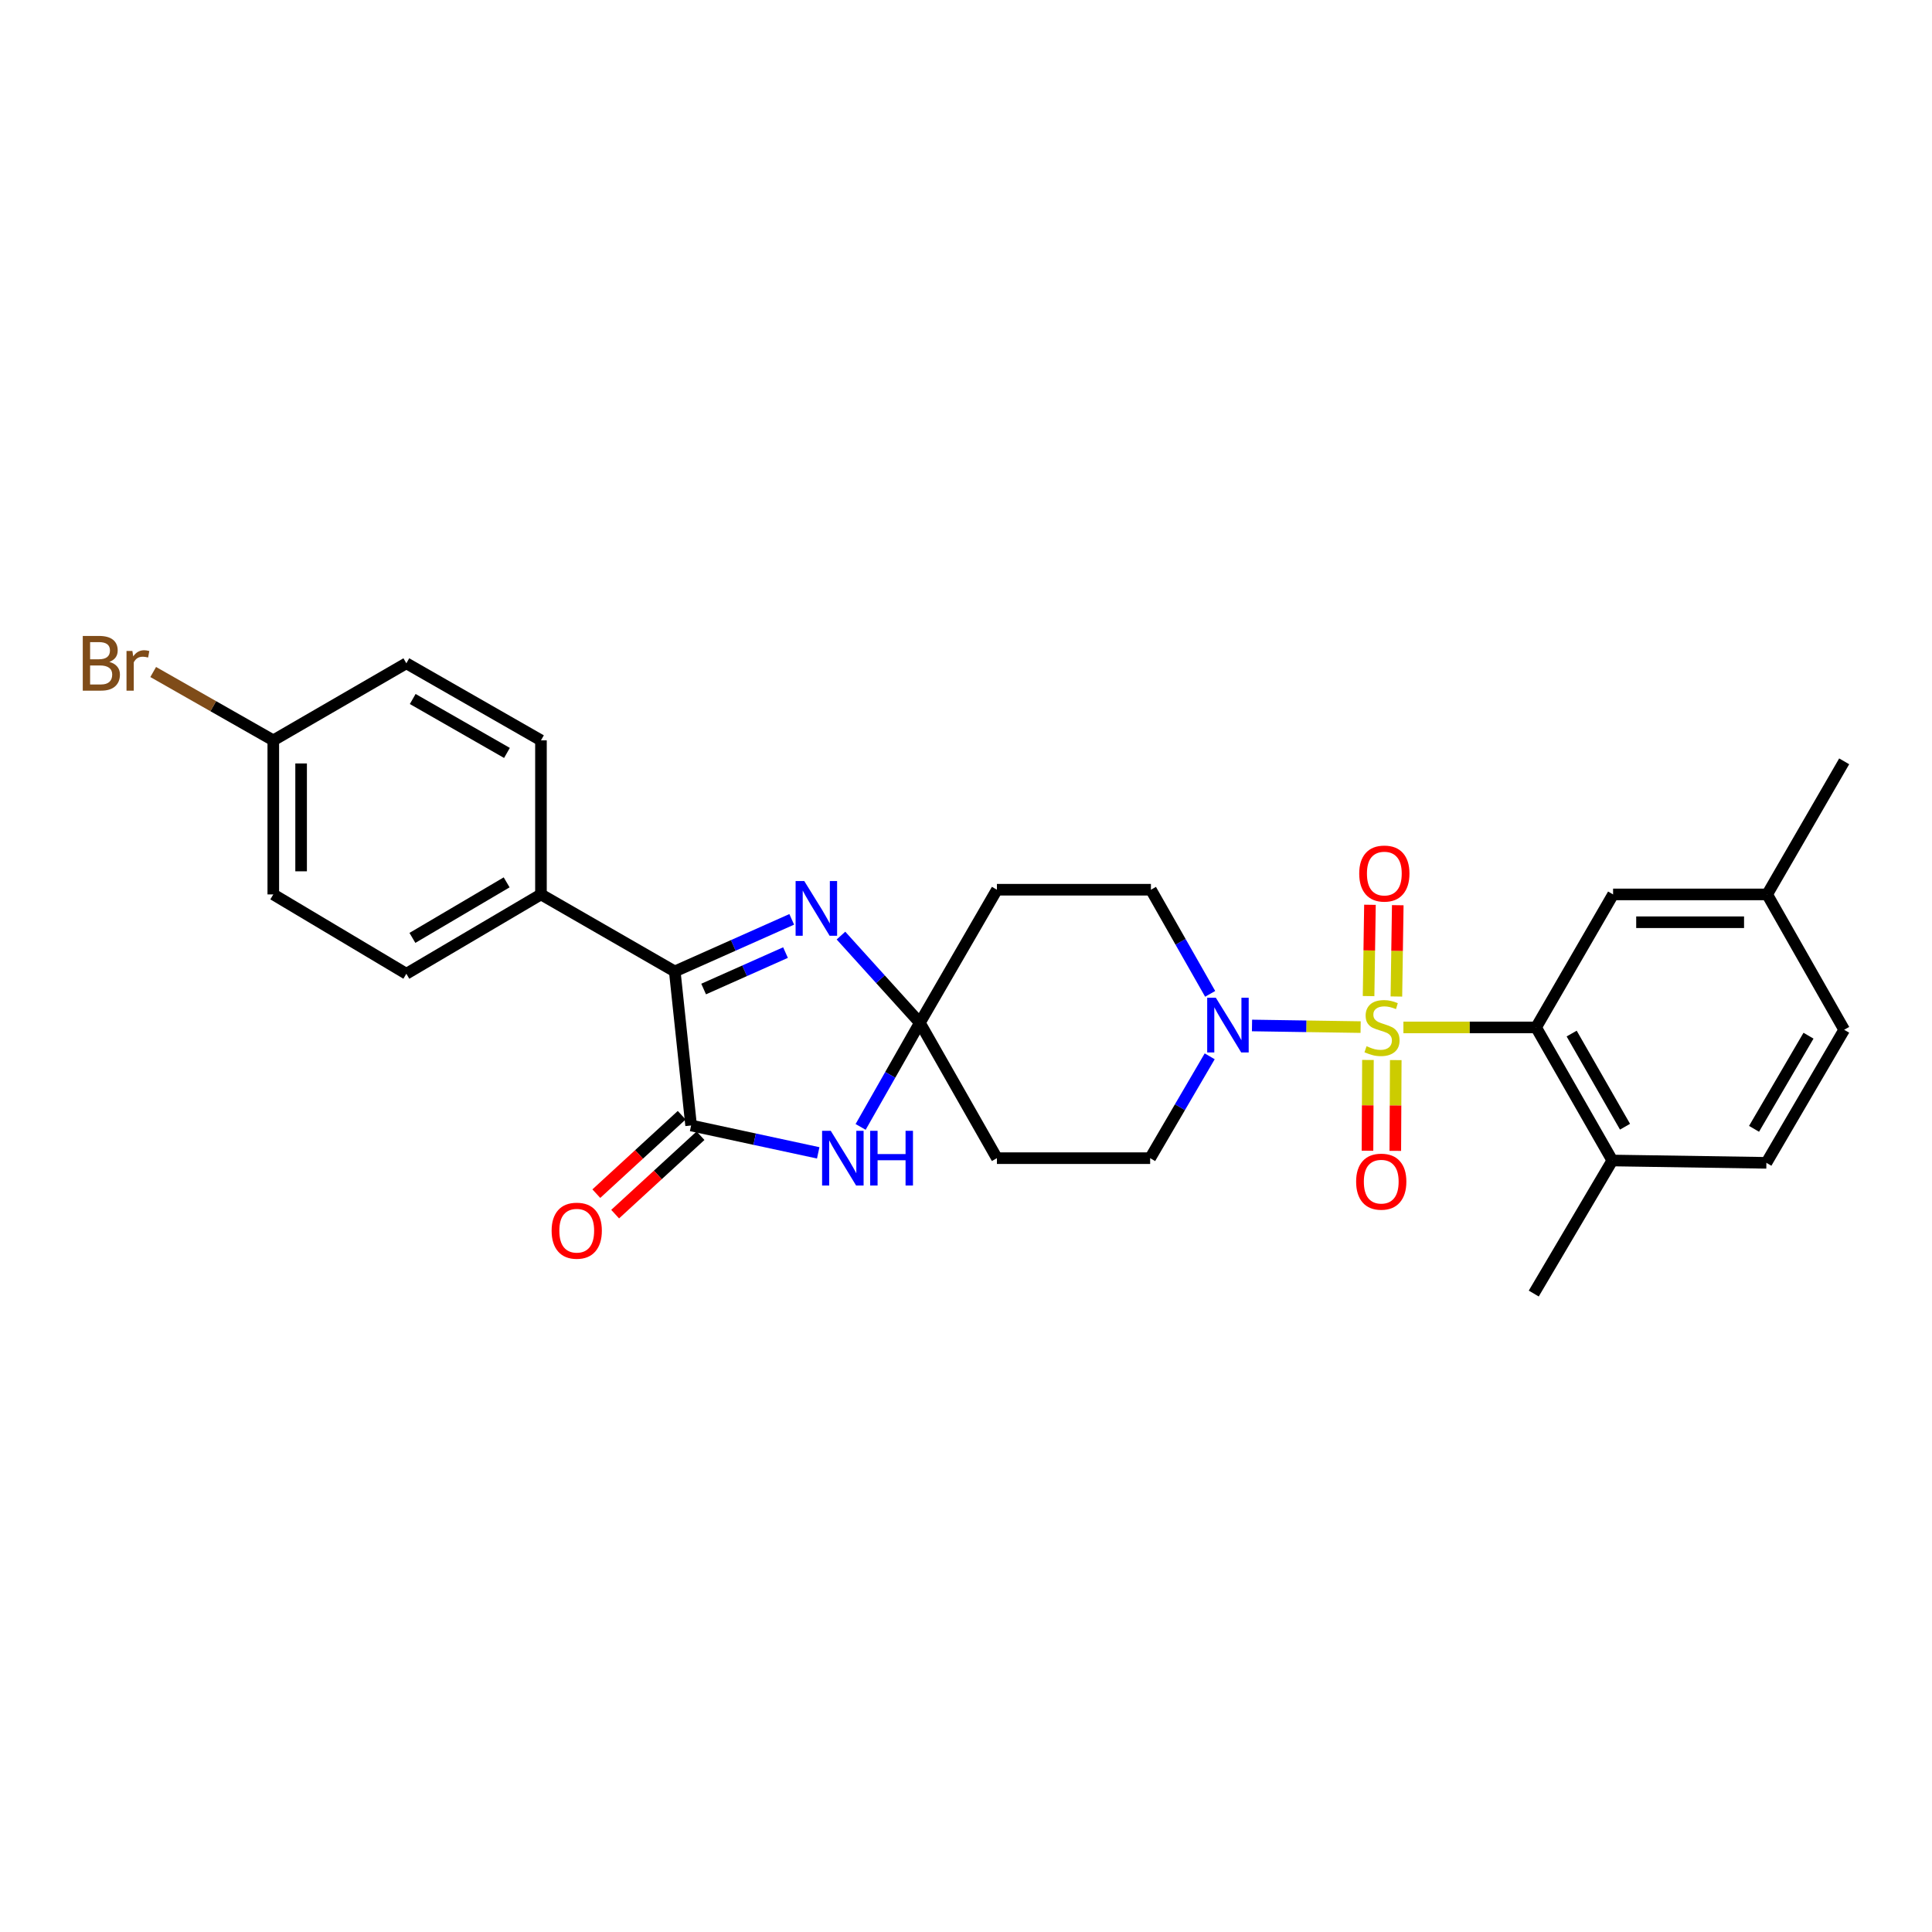 <?xml version='1.0' encoding='iso-8859-1'?>
<svg version='1.1' baseProfile='full'
              xmlns='http://www.w3.org/2000/svg'
                      xmlns:rdkit='http://www.rdkit.org/xml'
                      xmlns:xlink='http://www.w3.org/1999/xlink'
                  xml:space='preserve'
width='1000px' height='1000px' viewBox='0 0 1000 1000'>
<!-- END OF HEADER -->
<rect style='opacity:1.0;fill:#FFFFFF;stroke:none' width='1000' height='1000' x='0' y='0'> </rect>
<path class='bond-5' d='M 726.403,531.795 L 760.739,531.795' style='fill:none;fill-rule:evenodd;stroke:#CCCC00;stroke-width:6px;stroke-linecap:butt;stroke-linejoin:miter;stroke-opacity:1' />
<path class='bond-5' d='M 760.739,531.795 L 795.076,531.795' style='fill:none;fill-rule:evenodd;stroke:#000000;stroke-width:6px;stroke-linecap:butt;stroke-linejoin:miter;stroke-opacity:1' />
<path class='bond-6' d='M 704.255,531.628 L 676.147,531.206' style='fill:none;fill-rule:evenodd;stroke:#CCCC00;stroke-width:6px;stroke-linecap:butt;stroke-linejoin:miter;stroke-opacity:1' />
<path class='bond-6' d='M 676.147,531.206 L 648.039,530.783' style='fill:none;fill-rule:evenodd;stroke:#0000FF;stroke-width:6px;stroke-linecap:butt;stroke-linejoin:miter;stroke-opacity:1' />
<path class='bond-9' d='M 722.769,515.79 L 723.125,492.161' style='fill:none;fill-rule:evenodd;stroke:#CCCC00;stroke-width:6px;stroke-linecap:butt;stroke-linejoin:miter;stroke-opacity:1' />
<path class='bond-9' d='M 723.125,492.161 L 723.481,468.531' style='fill:none;fill-rule:evenodd;stroke:#FF0000;stroke-width:6px;stroke-linecap:butt;stroke-linejoin:miter;stroke-opacity:1' />
<path class='bond-9' d='M 708.374,515.573 L 708.729,491.944' style='fill:none;fill-rule:evenodd;stroke:#CCCC00;stroke-width:6px;stroke-linecap:butt;stroke-linejoin:miter;stroke-opacity:1' />
<path class='bond-9' d='M 708.729,491.944 L 709.085,468.314' style='fill:none;fill-rule:evenodd;stroke:#FF0000;stroke-width:6px;stroke-linecap:butt;stroke-linejoin:miter;stroke-opacity:1' />
<path class='bond-10' d='M 708.046,548.633 L 707.928,572.123' style='fill:none;fill-rule:evenodd;stroke:#CCCC00;stroke-width:6px;stroke-linecap:butt;stroke-linejoin:miter;stroke-opacity:1' />
<path class='bond-10' d='M 707.928,572.123 L 707.81,595.614' style='fill:none;fill-rule:evenodd;stroke:#FF0000;stroke-width:6px;stroke-linecap:butt;stroke-linejoin:miter;stroke-opacity:1' />
<path class='bond-10' d='M 722.443,548.705 L 722.325,572.196' style='fill:none;fill-rule:evenodd;stroke:#CCCC00;stroke-width:6px;stroke-linecap:butt;stroke-linejoin:miter;stroke-opacity:1' />
<path class='bond-10' d='M 722.325,572.196 L 722.207,595.686' style='fill:none;fill-rule:evenodd;stroke:#FF0000;stroke-width:6px;stroke-linecap:butt;stroke-linejoin:miter;stroke-opacity:1' />
<path class='bond-0' d='M 476.121,529.395 L 516.002,460.519' style='fill:none;fill-rule:evenodd;stroke:#000000;stroke-width:6px;stroke-linecap:butt;stroke-linejoin:miter;stroke-opacity:1' />
<path class='bond-2' d='M 476.121,529.395 L 460.789,556.342' style='fill:none;fill-rule:evenodd;stroke:#000000;stroke-width:6px;stroke-linecap:butt;stroke-linejoin:miter;stroke-opacity:1' />
<path class='bond-2' d='M 460.789,556.342 L 445.458,583.289' style='fill:none;fill-rule:evenodd;stroke:#0000FF;stroke-width:6px;stroke-linecap:butt;stroke-linejoin:miter;stroke-opacity:1' />
<path class='bond-3' d='M 476.121,529.395 L 455.701,506.827' style='fill:none;fill-rule:evenodd;stroke:#000000;stroke-width:6px;stroke-linecap:butt;stroke-linejoin:miter;stroke-opacity:1' />
<path class='bond-3' d='M 455.701,506.827 L 435.282,484.258' style='fill:none;fill-rule:evenodd;stroke:#0000FF;stroke-width:6px;stroke-linecap:butt;stroke-linejoin:miter;stroke-opacity:1' />
<path class='bond-28' d='M 476.121,529.395 L 516.002,599.464' style='fill:none;fill-rule:evenodd;stroke:#000000;stroke-width:6px;stroke-linecap:butt;stroke-linejoin:miter;stroke-opacity:1' />
<path class='bond-1' d='M 357.716,582.539 L 390.611,589.628' style='fill:none;fill-rule:evenodd;stroke:#000000;stroke-width:6px;stroke-linecap:butt;stroke-linejoin:miter;stroke-opacity:1' />
<path class='bond-1' d='M 390.611,589.628 L 423.507,596.717' style='fill:none;fill-rule:evenodd;stroke:#0000FF;stroke-width:6px;stroke-linecap:butt;stroke-linejoin:miter;stroke-opacity:1' />
<path class='bond-16' d='M 352.846,577.237 L 330.752,597.534' style='fill:none;fill-rule:evenodd;stroke:#000000;stroke-width:6px;stroke-linecap:butt;stroke-linejoin:miter;stroke-opacity:1' />
<path class='bond-16' d='M 330.752,597.534 L 308.657,617.832' style='fill:none;fill-rule:evenodd;stroke:#FF0000;stroke-width:6px;stroke-linecap:butt;stroke-linejoin:miter;stroke-opacity:1' />
<path class='bond-16' d='M 362.586,587.84 L 340.492,608.137' style='fill:none;fill-rule:evenodd;stroke:#000000;stroke-width:6px;stroke-linecap:butt;stroke-linejoin:miter;stroke-opacity:1' />
<path class='bond-16' d='M 340.492,608.137 L 318.398,628.434' style='fill:none;fill-rule:evenodd;stroke:#FF0000;stroke-width:6px;stroke-linecap:butt;stroke-linejoin:miter;stroke-opacity:1' />
<path class='bond-30' d='M 357.716,582.539 L 349.262,502.816' style='fill:none;fill-rule:evenodd;stroke:#000000;stroke-width:6px;stroke-linecap:butt;stroke-linejoin:miter;stroke-opacity:1' />
<path class='bond-4' d='M 409.8,475.857 L 379.531,489.336' style='fill:none;fill-rule:evenodd;stroke:#0000FF;stroke-width:6px;stroke-linecap:butt;stroke-linejoin:miter;stroke-opacity:1' />
<path class='bond-4' d='M 379.531,489.336 L 349.262,502.816' style='fill:none;fill-rule:evenodd;stroke:#000000;stroke-width:6px;stroke-linecap:butt;stroke-linejoin:miter;stroke-opacity:1' />
<path class='bond-4' d='M 406.576,493.053 L 385.388,502.489' style='fill:none;fill-rule:evenodd;stroke:#0000FF;stroke-width:6px;stroke-linecap:butt;stroke-linejoin:miter;stroke-opacity:1' />
<path class='bond-4' d='M 385.388,502.489 L 364.199,511.924' style='fill:none;fill-rule:evenodd;stroke:#000000;stroke-width:6px;stroke-linecap:butt;stroke-linejoin:miter;stroke-opacity:1' />
<path class='bond-11' d='M 349.262,502.816 L 280.001,462.95' style='fill:none;fill-rule:evenodd;stroke:#000000;stroke-width:6px;stroke-linecap:butt;stroke-linejoin:miter;stroke-opacity:1' />
<path class='bond-14' d='M 795.076,531.795 L 834.533,600.672' style='fill:none;fill-rule:evenodd;stroke:#000000;stroke-width:6px;stroke-linecap:butt;stroke-linejoin:miter;stroke-opacity:1' />
<path class='bond-14' d='M 813.487,534.97 L 841.108,583.183' style='fill:none;fill-rule:evenodd;stroke:#000000;stroke-width:6px;stroke-linecap:butt;stroke-linejoin:miter;stroke-opacity:1' />
<path class='bond-15' d='M 795.076,531.795 L 834.933,462.95' style='fill:none;fill-rule:evenodd;stroke:#000000;stroke-width:6px;stroke-linecap:butt;stroke-linejoin:miter;stroke-opacity:1' />
<path class='bond-12' d='M 626.137,546.75 L 610.727,573.107' style='fill:none;fill-rule:evenodd;stroke:#0000FF;stroke-width:6px;stroke-linecap:butt;stroke-linejoin:miter;stroke-opacity:1' />
<path class='bond-12' d='M 610.727,573.107 L 595.317,599.464' style='fill:none;fill-rule:evenodd;stroke:#000000;stroke-width:6px;stroke-linecap:butt;stroke-linejoin:miter;stroke-opacity:1' />
<path class='bond-13' d='M 626.38,514.42 L 611.048,487.469' style='fill:none;fill-rule:evenodd;stroke:#0000FF;stroke-width:6px;stroke-linecap:butt;stroke-linejoin:miter;stroke-opacity:1' />
<path class='bond-13' d='M 611.048,487.469 L 595.717,460.519' style='fill:none;fill-rule:evenodd;stroke:#000000;stroke-width:6px;stroke-linecap:butt;stroke-linejoin:miter;stroke-opacity:1' />
<path class='bond-7' d='M 516.002,599.464 L 595.317,599.464' style='fill:none;fill-rule:evenodd;stroke:#000000;stroke-width:6px;stroke-linecap:butt;stroke-linejoin:miter;stroke-opacity:1' />
<path class='bond-8' d='M 516.002,460.519 L 595.717,460.519' style='fill:none;fill-rule:evenodd;stroke:#000000;stroke-width:6px;stroke-linecap:butt;stroke-linejoin:miter;stroke-opacity:1' />
<path class='bond-17' d='M 280.001,462.95 L 210.324,504.016' style='fill:none;fill-rule:evenodd;stroke:#000000;stroke-width:6px;stroke-linecap:butt;stroke-linejoin:miter;stroke-opacity:1' />
<path class='bond-17' d='M 262.239,456.707 L 213.466,485.452' style='fill:none;fill-rule:evenodd;stroke:#000000;stroke-width:6px;stroke-linecap:butt;stroke-linejoin:miter;stroke-opacity:1' />
<path class='bond-18' d='M 280.001,462.95 L 280.001,383.204' style='fill:none;fill-rule:evenodd;stroke:#000000;stroke-width:6px;stroke-linecap:butt;stroke-linejoin:miter;stroke-opacity:1' />
<path class='bond-19' d='M 834.533,600.672 L 914.28,601.879' style='fill:none;fill-rule:evenodd;stroke:#000000;stroke-width:6px;stroke-linecap:butt;stroke-linejoin:miter;stroke-opacity:1' />
<path class='bond-26' d='M 834.533,600.672 L 793.868,669.54' style='fill:none;fill-rule:evenodd;stroke:#000000;stroke-width:6px;stroke-linecap:butt;stroke-linejoin:miter;stroke-opacity:1' />
<path class='bond-20' d='M 834.933,462.95 L 914.68,462.95' style='fill:none;fill-rule:evenodd;stroke:#000000;stroke-width:6px;stroke-linecap:butt;stroke-linejoin:miter;stroke-opacity:1' />
<path class='bond-20' d='M 846.895,477.348 L 902.718,477.348' style='fill:none;fill-rule:evenodd;stroke:#000000;stroke-width:6px;stroke-linecap:butt;stroke-linejoin:miter;stroke-opacity:1' />
<path class='bond-22' d='M 210.324,504.016 L 141.456,462.95' style='fill:none;fill-rule:evenodd;stroke:#000000;stroke-width:6px;stroke-linecap:butt;stroke-linejoin:miter;stroke-opacity:1' />
<path class='bond-23' d='M 280.001,383.204 L 210.324,343.322' style='fill:none;fill-rule:evenodd;stroke:#000000;stroke-width:6px;stroke-linecap:butt;stroke-linejoin:miter;stroke-opacity:1' />
<path class='bond-23' d='M 262.397,389.717 L 213.624,361.8' style='fill:none;fill-rule:evenodd;stroke:#000000;stroke-width:6px;stroke-linecap:butt;stroke-linejoin:miter;stroke-opacity:1' />
<path class='bond-29' d='M 914.28,601.879 L 954.545,533.011' style='fill:none;fill-rule:evenodd;stroke:#000000;stroke-width:6px;stroke-linecap:butt;stroke-linejoin:miter;stroke-opacity:1' />
<path class='bond-29' d='M 907.891,584.282 L 936.077,536.074' style='fill:none;fill-rule:evenodd;stroke:#000000;stroke-width:6px;stroke-linecap:butt;stroke-linejoin:miter;stroke-opacity:1' />
<path class='bond-24' d='M 914.68,462.95 L 954.545,533.011' style='fill:none;fill-rule:evenodd;stroke:#000000;stroke-width:6px;stroke-linecap:butt;stroke-linejoin:miter;stroke-opacity:1' />
<path class='bond-27' d='M 914.68,462.95 L 954.545,394.066' style='fill:none;fill-rule:evenodd;stroke:#000000;stroke-width:6px;stroke-linecap:butt;stroke-linejoin:miter;stroke-opacity:1' />
<path class='bond-21' d='M 141.456,383.204 L 210.324,343.322' style='fill:none;fill-rule:evenodd;stroke:#000000;stroke-width:6px;stroke-linecap:butt;stroke-linejoin:miter;stroke-opacity:1' />
<path class='bond-25' d='M 141.456,383.204 L 110.376,365.515' style='fill:none;fill-rule:evenodd;stroke:#000000;stroke-width:6px;stroke-linecap:butt;stroke-linejoin:miter;stroke-opacity:1' />
<path class='bond-25' d='M 110.376,365.515 L 79.295,347.827' style='fill:none;fill-rule:evenodd;stroke:#7F4C19;stroke-width:6px;stroke-linecap:butt;stroke-linejoin:miter;stroke-opacity:1' />
<path class='bond-31' d='M 141.456,383.204 L 141.456,462.95' style='fill:none;fill-rule:evenodd;stroke:#000000;stroke-width:6px;stroke-linecap:butt;stroke-linejoin:miter;stroke-opacity:1' />
<path class='bond-31' d='M 155.854,395.166 L 155.854,450.988' style='fill:none;fill-rule:evenodd;stroke:#000000;stroke-width:6px;stroke-linecap:butt;stroke-linejoin:miter;stroke-opacity:1' />
<path  class='atom-0' d='M 707.329 541.515
Q 707.649 541.635, 708.969 542.195
Q 710.289 542.755, 711.729 543.115
Q 713.209 543.435, 714.649 543.435
Q 717.329 543.435, 718.889 542.155
Q 720.449 540.835, 720.449 538.555
Q 720.449 536.995, 719.649 536.035
Q 718.889 535.075, 717.689 534.555
Q 716.489 534.035, 714.489 533.435
Q 711.969 532.675, 710.449 531.955
Q 708.969 531.235, 707.889 529.715
Q 706.849 528.195, 706.849 525.635
Q 706.849 522.075, 709.249 519.875
Q 711.689 517.675, 716.489 517.675
Q 719.769 517.675, 723.489 519.235
L 722.569 522.315
Q 719.169 520.915, 716.609 520.915
Q 713.849 520.915, 712.329 522.075
Q 710.809 523.195, 710.849 525.155
Q 710.849 526.675, 711.609 527.595
Q 712.409 528.515, 713.529 529.035
Q 714.689 529.555, 716.609 530.155
Q 719.169 530.955, 720.689 531.755
Q 722.209 532.555, 723.289 534.195
Q 724.409 535.795, 724.409 538.555
Q 724.409 542.475, 721.769 544.595
Q 719.169 546.675, 714.809 546.675
Q 712.289 546.675, 710.369 546.115
Q 708.489 545.595, 706.249 544.675
L 707.329 541.515
' fill='#CCCC00'/>
<path  class='atom-3' d='M 429.995 585.304
L 439.275 600.304
Q 440.195 601.784, 441.675 604.464
Q 443.155 607.144, 443.235 607.304
L 443.235 585.304
L 446.995 585.304
L 446.995 613.624
L 443.115 613.624
L 433.155 597.224
Q 431.995 595.304, 430.755 593.104
Q 429.555 590.904, 429.195 590.224
L 429.195 613.624
L 425.515 613.624
L 425.515 585.304
L 429.995 585.304
' fill='#0000FF'/>
<path  class='atom-3' d='M 450.395 585.304
L 454.235 585.304
L 454.235 597.344
L 468.715 597.344
L 468.715 585.304
L 472.555 585.304
L 472.555 613.624
L 468.715 613.624
L 468.715 600.544
L 454.235 600.544
L 454.235 613.624
L 450.395 613.624
L 450.395 585.304
' fill='#0000FF'/>
<path  class='atom-4' d='M 416.285 456.021
L 425.565 471.021
Q 426.485 472.501, 427.965 475.181
Q 429.445 477.861, 429.525 478.021
L 429.525 456.021
L 433.285 456.021
L 433.285 484.341
L 429.405 484.341
L 419.445 467.941
Q 418.285 466.021, 417.045 463.821
Q 415.845 461.621, 415.485 460.941
L 415.485 484.341
L 411.805 484.341
L 411.805 456.021
L 416.285 456.021
' fill='#0000FF'/>
<path  class='atom-7' d='M 629.322 516.435
L 638.602 531.435
Q 639.522 532.915, 641.002 535.595
Q 642.482 538.275, 642.562 538.435
L 642.562 516.435
L 646.322 516.435
L 646.322 544.755
L 642.442 544.755
L 632.482 528.355
Q 631.322 526.435, 630.082 524.235
Q 628.882 522.035, 628.522 521.355
L 628.522 544.755
L 624.842 544.755
L 624.842 516.435
L 629.322 516.435
' fill='#0000FF'/>
<path  class='atom-10' d='M 703.529 452.152
Q 703.529 445.352, 706.889 441.552
Q 710.249 437.752, 716.529 437.752
Q 722.809 437.752, 726.169 441.552
Q 729.529 445.352, 729.529 452.152
Q 729.529 459.032, 726.129 462.952
Q 722.729 466.832, 716.529 466.832
Q 710.289 466.832, 706.889 462.952
Q 703.529 459.072, 703.529 452.152
M 716.529 463.632
Q 720.849 463.632, 723.169 460.752
Q 725.529 457.832, 725.529 452.152
Q 725.529 446.592, 723.169 443.792
Q 720.849 440.952, 716.529 440.952
Q 712.209 440.952, 709.849 443.752
Q 707.529 446.552, 707.529 452.152
Q 707.529 457.872, 709.849 460.752
Q 712.209 463.632, 716.529 463.632
' fill='#FF0000'/>
<path  class='atom-11' d='M 701.929 611.622
Q 701.929 604.822, 705.289 601.022
Q 708.649 597.222, 714.929 597.222
Q 721.209 597.222, 724.569 601.022
Q 727.929 604.822, 727.929 611.622
Q 727.929 618.502, 724.529 622.422
Q 721.129 626.302, 714.929 626.302
Q 708.689 626.302, 705.289 622.422
Q 701.929 618.542, 701.929 611.622
M 714.929 623.102
Q 719.249 623.102, 721.569 620.222
Q 723.929 617.302, 723.929 611.622
Q 723.929 606.062, 721.569 603.262
Q 719.249 600.422, 714.929 600.422
Q 710.609 600.422, 708.249 603.222
Q 705.929 606.022, 705.929 611.622
Q 705.929 617.342, 708.249 620.222
Q 710.609 623.102, 714.929 623.102
' fill='#FF0000'/>
<path  class='atom-17' d='M 285.518 637.002
Q 285.518 630.202, 288.878 626.402
Q 292.238 622.602, 298.518 622.602
Q 304.798 622.602, 308.158 626.402
Q 311.518 630.202, 311.518 637.002
Q 311.518 643.882, 308.118 647.802
Q 304.718 651.682, 298.518 651.682
Q 292.278 651.682, 288.878 647.802
Q 285.518 643.922, 285.518 637.002
M 298.518 648.482
Q 302.838 648.482, 305.158 645.602
Q 307.518 642.682, 307.518 637.002
Q 307.518 631.442, 305.158 628.642
Q 302.838 625.802, 298.518 625.802
Q 294.198 625.802, 291.838 628.602
Q 289.518 631.402, 289.518 637.002
Q 289.518 642.722, 291.838 645.602
Q 294.198 648.482, 298.518 648.482
' fill='#FF0000'/>
<path  class='atom-26' d='M 56.599 342.602
Q 59.319 343.362, 60.679 345.042
Q 62.08 346.682, 62.08 349.122
Q 62.08 353.042, 59.559 355.282
Q 57.08 357.482, 52.359 357.482
L 42.84 357.482
L 42.84 329.162
L 51.2 329.162
Q 56.039 329.162, 58.48 331.122
Q 60.919 333.082, 60.919 336.682
Q 60.919 340.962, 56.599 342.602
M 46.639 332.362
L 46.639 341.242
L 51.2 341.242
Q 53.999 341.242, 55.44 340.122
Q 56.919 338.962, 56.919 336.682
Q 56.919 332.362, 51.2 332.362
L 46.639 332.362
M 52.359 354.282
Q 55.12 354.282, 56.599 352.962
Q 58.08 351.642, 58.08 349.122
Q 58.08 346.802, 56.44 345.642
Q 54.84 344.442, 51.76 344.442
L 46.639 344.442
L 46.639 354.282
L 52.359 354.282
' fill='#7F4C19'/>
<path  class='atom-26' d='M 68.519 336.922
L 68.96 339.762
Q 71.12 336.562, 74.639 336.562
Q 75.76 336.562, 77.279 336.962
L 76.68 340.322
Q 74.96 339.922, 73.999 339.922
Q 72.32 339.922, 71.2 340.602
Q 70.12 341.242, 69.24 342.802
L 69.24 357.482
L 65.48 357.482
L 65.48 336.922
L 68.519 336.922
' fill='#7F4C19'/>
</svg>
